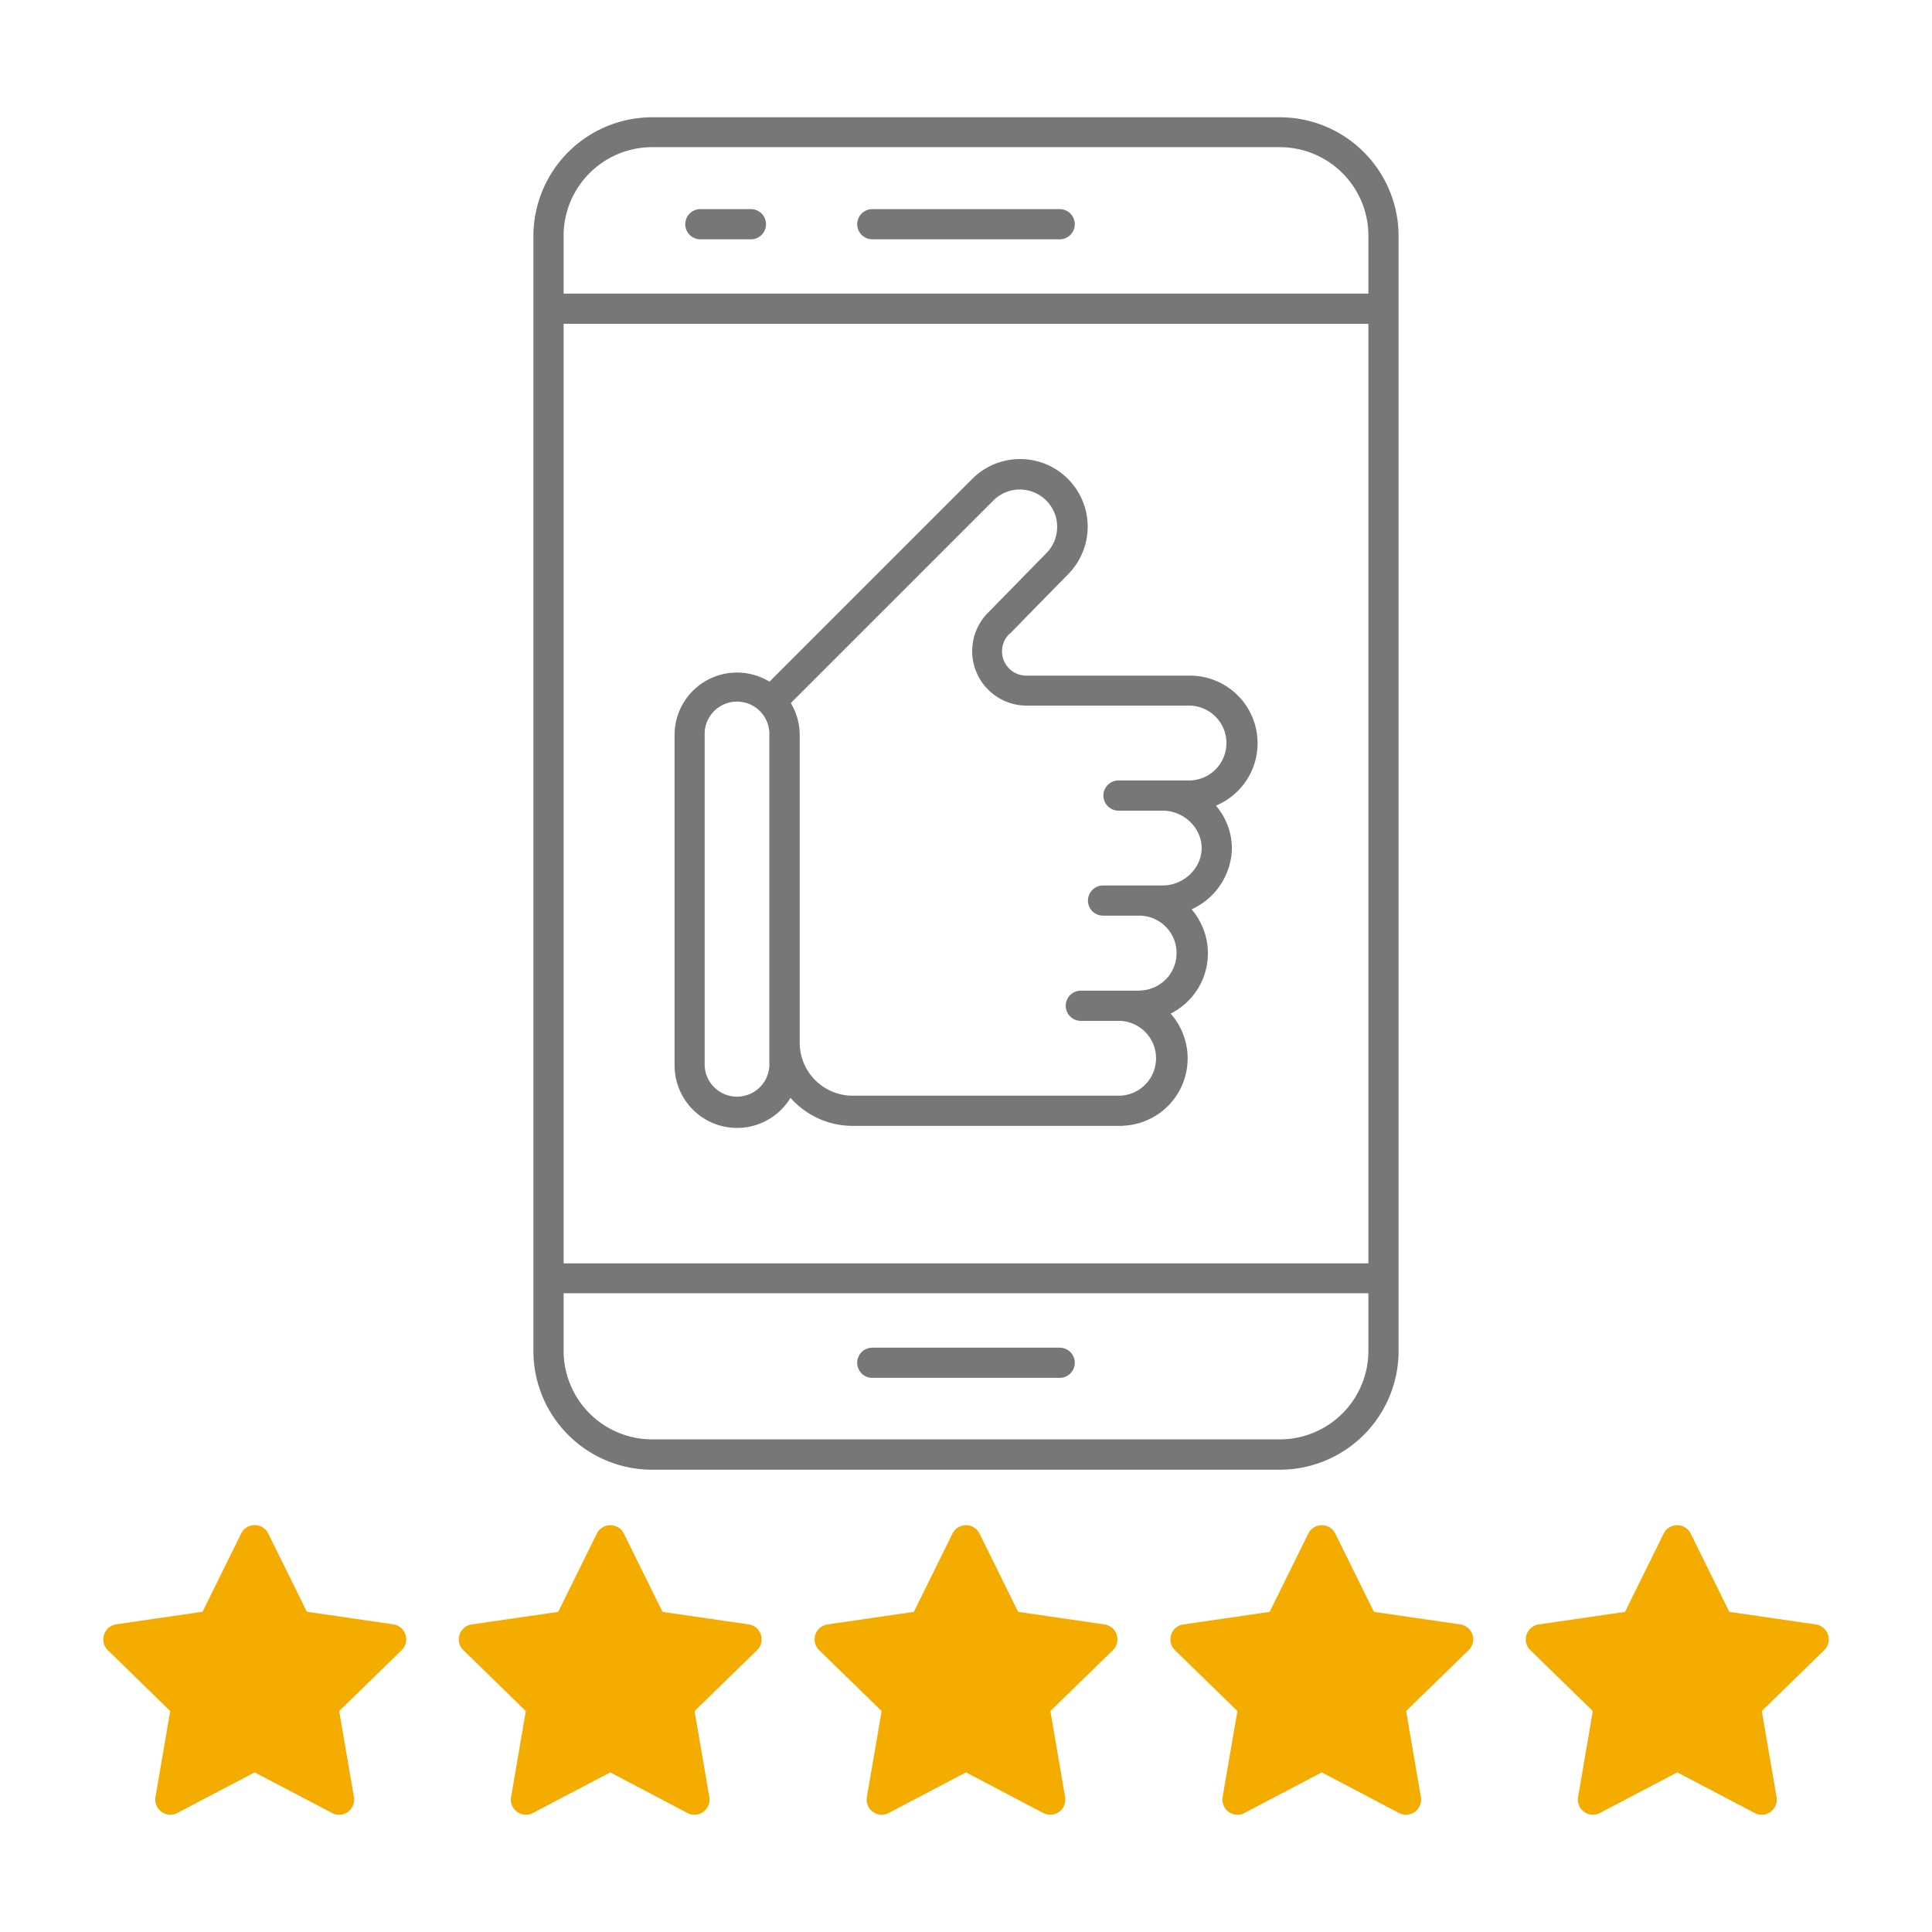 <svg id="Calque_1" data-name="Calque 1" xmlns="http://www.w3.org/2000/svg" viewBox="0 0 512 512"><defs><style>.cls-1{fill:#777;}.cls-2{fill:#f5ac01;}</style></defs><path class="cls-1" d="M172.81,389.49H339.18A31.49,31.49,0,0,0,370.64,358V62.53a31.49,31.49,0,0,0-31.45-31.45H172.82a31.5,31.5,0,0,0-31.46,31.45V198.45h0V358A31.48,31.48,0,0,0,172.81,389.49Zm-23.45-327A23.49,23.49,0,0,1,172.82,39H339.18a23.48,23.48,0,0,1,23.46,23.45V77.81H149.36Zm0,135.94h0V85.81H362.64v249H149.36Zm0,144.29H362.64V358a23.48,23.48,0,0,1-23.46,23.45H172.81A23.49,23.49,0,0,1,149.36,358Z"/><path class="cls-1" d="M280.83,55.42H231.17a4,4,0,0,0,0,8h49.66a4,4,0,0,0,0-8Z"/><path class="cls-1" d="M199,55.42H185.6a4,4,0,0,0,0,8H199a4,4,0,0,0,0-8Z"/><path class="cls-1" d="M231.17,365.15h49.66a4,4,0,1,0,0-8H231.17a4,4,0,1,0,0,8Z"/><path class="cls-1" d="M310.18,268.64a17.86,17.86,0,0,0,8.07-23.93,17.5,17.5,0,0,0-2.47-3.73,18.13,18.13,0,0,0,10.68-16.19,17.51,17.51,0,0,0-4.23-11.29,17.91,17.91,0,0,0-6.88-34.45H271.93a6.44,6.44,0,0,1-6.38-6.48,6.33,6.33,0,0,1,2-4.62h0l.06,0L283,152.24a17.91,17.91,0,1,0-25.33-25.34l-53.75,53.75a16.54,16.54,0,0,0-25.15,14.16v87.53a16.56,16.56,0,0,0,30.72,8.6A22,22,0,0,0,226,298.37h71.28a3.59,3.59,0,0,0,.46-.05,17.86,17.86,0,0,0,12.51-29.68Zm-106.29,13.7a8.58,8.58,0,0,1-17.15,0V194.81a8.58,8.58,0,0,1,17.15-.59,5.81,5.81,0,0,1,0,.59Zm98.31-19.8H286.43a4,4,0,0,0,0,8h10.33a9.92,9.92,0,0,1,0,19.83H225.93a14.05,14.05,0,0,1-14-14h0V194.81a16.49,16.49,0,0,0-2.36-8.49l53.76-53.76a9.9,9.9,0,0,1,14,14L262,162.21h0A14.45,14.45,0,0,0,272,187h43.41a9.92,9.92,0,0,1,0,19.83h-19a4,4,0,0,0,0,8h11.67c5.62,0,10.37,4.54,10.37,9.91s-4.75,9.92-10.37,9.92H292.32a4,4,0,0,0,0,8h9.88a9.92,9.92,0,0,1,0,19.83Z"/><path class="cls-2" d="M484.44,433.21a4,4,0,0,1-1,4.1L466.9,453.45l3.91,22.8a3.93,3.93,0,0,1-.41,2.54,4,4,0,0,1-5.4,1.67L444.5,469.7,424,480.46a3.93,3.93,0,0,1-2.52.4,4,4,0,0,1-3.28-4.61l3.91-22.8-16.56-16.14a3.94,3.94,0,0,1-1.16-2.29,4,4,0,0,1,3.38-4.53l22.88-3.33,10.23-20.73a4,4,0,0,1,7.18,0l10.23,20.73,22.89,3.33A4,4,0,0,1,484.44,433.21Zm-24.66,16,12.22-12-16.91-2.46a4,4,0,0,1-3-2.19l-7.58-15.35-7.57,15.35a4,4,0,0,1-3,2.19L417,437.24l12.23,12a4,4,0,0,1,1.15,3.54l-2.89,16.88,15.15-8a4,4,0,0,1,3.72,0l15.16,8-2.89-16.88A4,4,0,0,1,459.78,449.21Z"/><path class="cls-2" d="M473.79,436.82l-13,12.75a4.3,4.3,0,0,0-1.23,3.77l3.08,18-16.15-8.52a4.26,4.26,0,0,0-4,0l-16.14,8.52,3.08-18a4.27,4.27,0,0,0-1.23-3.77l-13-12.75,18-2.62a4.26,4.26,0,0,0,3.2-2.33l8.06-16.35,8.08,16.35a4.24,4.24,0,0,0,3.19,2.33Z"/><path class="cls-2" d="M389.27,431.65a4,4,0,0,1-.07,5.66l-16.56,16.14,3.91,22.8a3.93,3.93,0,0,1-.41,2.54,4,4,0,0,1-5.4,1.67L350.27,469.7,329.8,480.46a3.93,3.93,0,0,1-2.52.4,4,4,0,0,1-3.28-4.61l3.93-22.8-16.56-16.14a3.94,3.94,0,0,1-1.16-2.29,4,4,0,0,1,3.38-4.53l22.88-3.33,10.23-20.73a4,4,0,0,1,7.18,0l10.23,20.73L387,430.49A4.1,4.1,0,0,1,389.27,431.65Zm-23.71,17.54,12.24-11.95-16.94-2.46a4,4,0,0,1-3-2.19l-7.58-15.36-7.58,15.36a4,4,0,0,1-3,2.19l-16.94,2.46L335,449.19a4,4,0,0,1,1.15,3.54l-2.89,16.88,15.15-8a4,4,0,0,1,3.72,0l15.16,8-2.9-16.88A4,4,0,0,1,365.56,449.19Z"/><path class="cls-2" d="M379.29,436.91l-12.9,12.59a4.23,4.23,0,0,0-1.21,3.73L368.23,471l-16-8.43a4.24,4.24,0,0,0-3.92,0l-16,8.43,3.05-17.79a4.24,4.24,0,0,0-1.22-3.73l-12.92-12.59,17.86-2.6a4.19,4.19,0,0,0,3.16-2.3l8-16.19,8,16.19a4.23,4.23,0,0,0,3.17,2.3Z"/><path class="cls-2" d="M295,431.65a4,4,0,0,1-.07,5.66l-16.56,16.14,3.9,22.8a4,4,0,0,1-5.8,4.21L256,469.7l-20.47,10.76a4,4,0,0,1-1.86.46,3.79,3.79,0,0,1-.67-.06,4,4,0,0,1-3.27-4.61l3.91-22.8-16.56-16.14a3.92,3.92,0,0,1-1.16-2.28,4,4,0,0,1,3.37-4.54l22.89-3.33,10.23-20.73a4,4,0,0,1,7.18,0l10.23,20.73,22.89,3.33A4.1,4.1,0,0,1,295,431.65Zm-23.73,17.54,12.31-11.95-17-2.46a4,4,0,0,1-3-2.19L256,417.23l-7.61,15.36a4,4,0,0,1-3,2.19l-16.94,2.46,12.26,11.95a4,4,0,0,1,1.15,3.54L239,469.61l15.16-8a4,4,0,0,1,3.72,0l15.16,8-2.87-16.88A4,4,0,0,1,271.27,449.19Z"/><path class="cls-2" d="M285.22,436.87l-13.05,12.67a4.21,4.21,0,0,0-1.21,3.75l3,17.89-16.07-8.48a4.22,4.22,0,0,0-3.94,0l-16.07,8.48L241,453.29a4.27,4.27,0,0,0-1.22-3.75l-13-12.67,18-2.61a4.23,4.23,0,0,0,3.18-2.32L256,415.66l8,16.28a4.21,4.21,0,0,0,3.18,2.32Z"/><path class="cls-2" d="M200.7,431.65a4,4,0,0,1-.07,5.66l-16.56,16.14,3.91,22.8a4,4,0,0,1-1.59,3.91,4,4,0,0,1-2.35.76,4,4,0,0,1-1.86-.46L161.71,469.7l-20.47,10.76a3.93,3.93,0,0,1-2.52.4,4,4,0,0,1-3.28-4.61l3.91-22.8-16.56-16.14a3.92,3.92,0,0,1-1.16-2.28,4,4,0,0,1,3.37-4.54l22.93-3.33,10.23-20.73a4,4,0,0,1,7.18,0l10.23,20.73,22.89,3.33h0A4,4,0,0,1,200.7,431.65ZM177,449.19l12.25-11.95-16.95-2.46a4,4,0,0,1-3-2.19l-7.58-15.35-7.58,15.35a4,4,0,0,1-3,2.19l-16.94,2.46,12.26,11.95a4,4,0,0,1,1.15,3.54l-2.9,16.88,15.16-8a4,4,0,0,1,3.72,0l15.16,8-2.9-16.88A4,4,0,0,1,177,449.19Z"/><path class="cls-2" d="M192.57,435.62,178.83,449a4.53,4.53,0,0,0-1.29,4l3.25,18.92-17-9a4.52,4.52,0,0,0-4.17,0l-17,9L145.89,453a4.53,4.53,0,0,0-1.29-4l-13.75-13.4,19-2.75a4.5,4.5,0,0,0,3.37-2.46l8.49-17.21,8.5,17.21a4.5,4.5,0,0,0,3.36,2.46Z"/><path class="cls-2" d="M106.52,431.65a4,4,0,0,1-.07,5.66L89.89,453.45l3.91,22.8a4,4,0,0,1-1.59,3.91,4,4,0,0,1-2.35.76,4,4,0,0,1-1.86-.46L67.5,469.7,47,480.46a3.93,3.93,0,0,1-2.52.4,4,4,0,0,1-3.28-4.61l3.91-22.8L28.58,437.31A3.92,3.92,0,0,1,27.42,435a4,4,0,0,1,3.37-4.54l22.89-3.33,10.23-20.73a4,4,0,0,1,7.18,0l10.23,20.73,22.89,3.33h0A4,4,0,0,1,106.52,431.65ZM82.77,449.19,95.1,437.24l-17-2.46a4,4,0,0,1-3-2.19l-7.58-15.36-7.58,15.36a4,4,0,0,1-3,2.19L40,437.24l12.23,11.95a4,4,0,0,1,1.15,3.54l-2.9,16.88,15.16-8a4,4,0,0,1,3.72,0l15.16,8-2.9-16.88A4,4,0,0,1,82.77,449.19Z"/><path class="cls-2" d="M96.37,437,83.45,449.48a4.21,4.21,0,0,0-1.2,3.71l3,17.67-15.88-8.37a4.2,4.2,0,0,0-3.9,0l-15.87,8.37,3-17.67a4.18,4.18,0,0,0-1.2-3.71L38.66,437l17.74-2.57a4.2,4.2,0,0,0,3.15-2.3L67.48,416l7.94,16.08a4.18,4.18,0,0,0,3.14,2.3Z"/></svg>